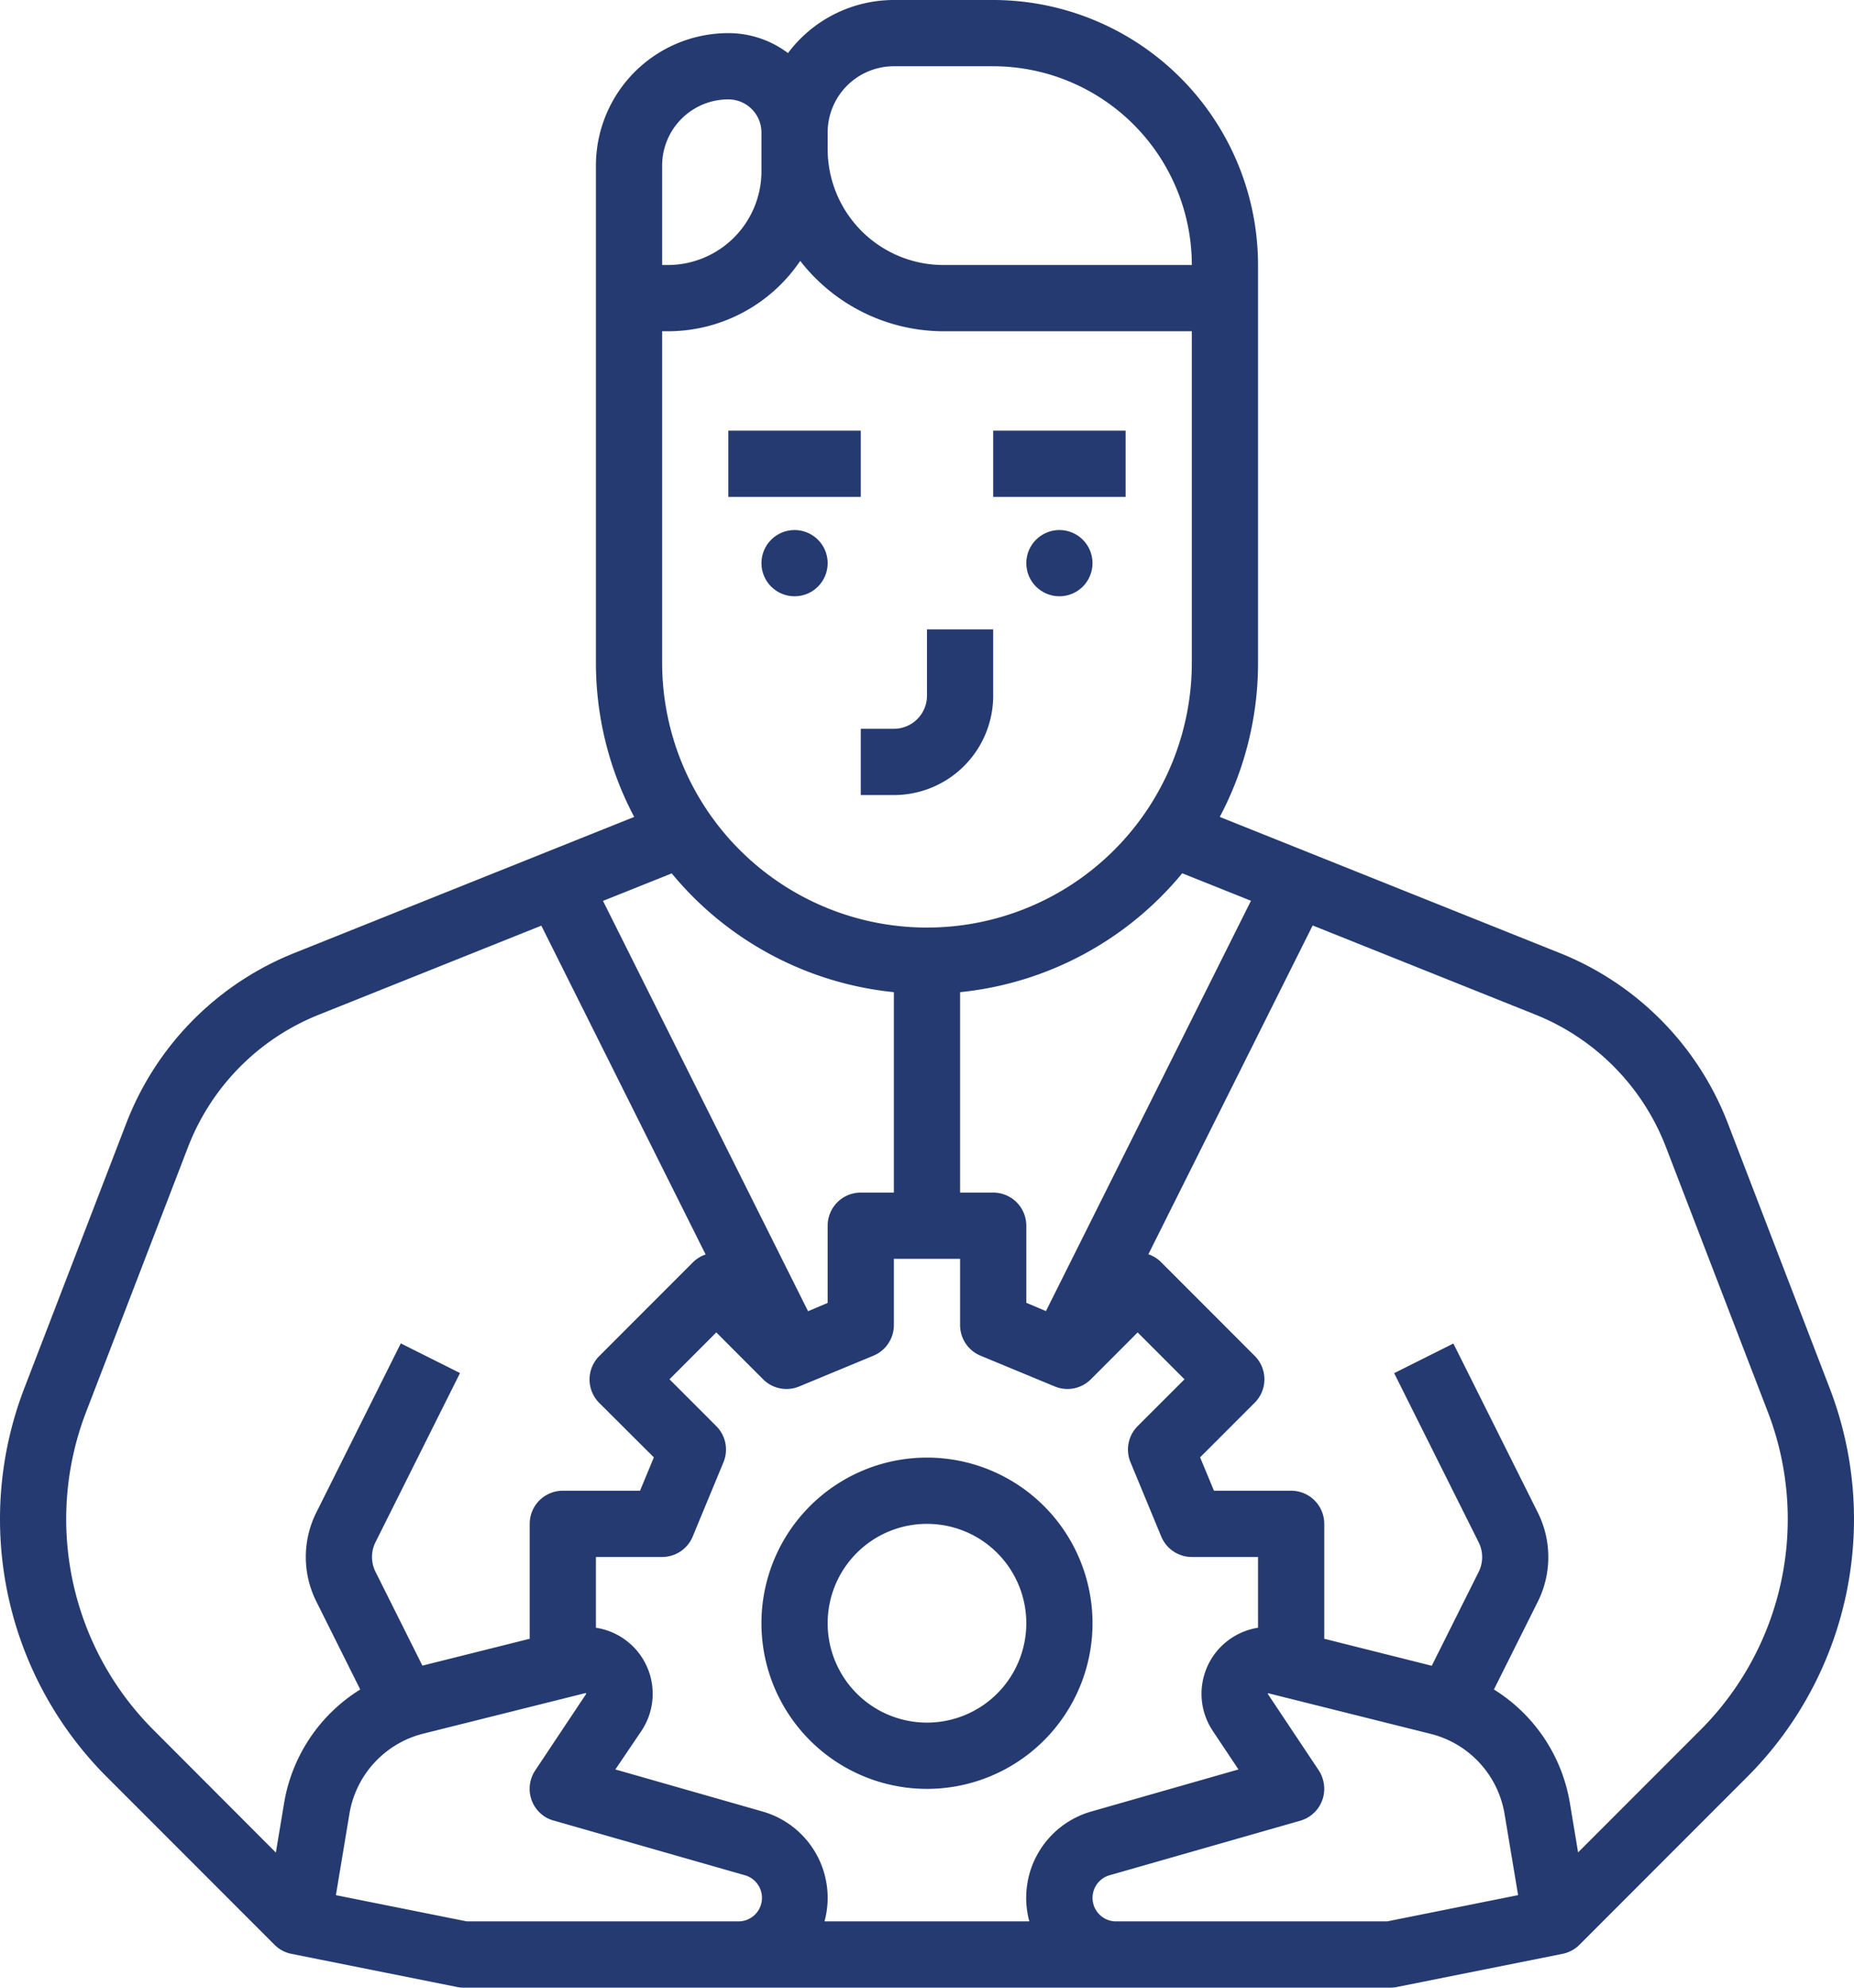 <?xml version="1.0" encoding="UTF-8"?> <svg xmlns="http://www.w3.org/2000/svg" id="Layer_1" data-name="Layer 1" viewBox="0 0 448.01 480"> <defs> <style>.cls-1{fill:#243a70;}</style> </defs> <title>аку</title> <path class="cls-1" d="M304,64A64.07,64.07,0,0,0,240,0H216a32,32,0,0,0-25.59,12.82A23.87,23.87,0,0,0,176,8a32,32,0,0,0-32,32V160a79.53,79.53,0,0,0,9.25,37.28L71,230.2a72.17,72.17,0,0,0-40.46,41L5.87,335.26a88,88,0,0,0,19.91,93.83l40.57,40.57h0a7.91,7.91,0,0,0,4.08,2.18l40,8A7.61,7.61,0,0,0,112,480H336a7.47,7.47,0,0,0,1.57-.16l40-8a8,8,0,0,0,4.09-2.18h0l40.56-40.57a88,88,0,0,0,19.92-93.83L417.5,271.2a72.2,72.2,0,0,0-40.46-41l-82.29-32.92A79.41,79.41,0,0,0,304,160ZM216,16h24a48.05,48.05,0,0,1,48,48H228a28,28,0,0,1-28-28V32A16,16,0,0,1,216,16Zm-40,8a8,8,0,0,1,8,8v9.37A22.65,22.65,0,0,1,161.37,64H160V40A16,16,0,0,1,176,24Zm40,215.6V288h-8a8,8,0,0,0-8,8v18.65l-4.74,2-49.55-99.09,16.61-6.64A80,80,0,0,0,216,239.6Zm38.88,95.22a8,8,0,0,0,8.72-1.73l11.31-11.32,11.32,11.32L274.91,344.4a8,8,0,0,0-1.73,8.72l7.43,17.94A8,8,0,0,0,288,376h16v17.09A16.14,16.14,0,0,0,293.06,418l6.21,9.31-35.54,10.15a21.68,21.68,0,0,0-15,26.53H199.24a21.67,21.67,0,0,0-15-26.53l-35.54-10.15L155,418A16.13,16.13,0,0,0,144,393.09V376h16a8,8,0,0,0,7.39-4.94l7.43-17.94a8,8,0,0,0-1.73-8.72l-11.31-11.31,11.31-11.32,11.31,11.32a8,8,0,0,0,8.72,1.73l17.94-7.43A8,8,0,0,0,216,320V304h16v16a8,8,0,0,0,4.94,7.39ZM68.66,435.38l-2,12L37.1,417.78A72,72,0,0,1,20.8,341L45.44,277a56.17,56.17,0,0,1,31.47-31.9l53.9-21.56,39.7,79.41a8,8,0,0,0-3.08,1.9l-22.62,22.63a8,8,0,0,0,0,11.32L158,351.94,154.66,360H136a8,8,0,0,0-8,8v27.75l-25.93,6.49L90.74,379.58a8,8,0,0,1,0-7.16l20.42-40.84-14.31-7.16L76.43,365.27a24,24,0,0,0,0,21.46L87.05,408A40,40,0,0,0,68.66,435.38ZM168,464H112.79l-31.62-6.33L84.44,438a24,24,0,0,1,17.86-19.34l39.16-9.79a.17.17,0,0,1,.15.05.14.14,0,0,1,0,.2l-12.28,18.43a8,8,0,0,0,2.22,11.1,7.61,7.61,0,0,0,2.24,1l46.07,13.17A5.68,5.68,0,0,1,178.32,464Zm167.21,0H269.68a5.68,5.68,0,0,1-1.56-11.14l46.08-13.17a8,8,0,0,0,5.49-9.89,7.85,7.85,0,0,0-1-2.24l-12.29-18.43a.18.18,0,0,1,0-.21.16.16,0,0,1,.12,0h0l39.16,9.79A24,24,0,0,1,363.56,438l3.28,19.66Zm67.35-187L427.2,341a72,72,0,0,1-16.29,76.77l-29.57,29.57-2-12A40,40,0,0,0,361,408l10.62-21.24a24.1,24.1,0,0,0,0-21.46l-20.42-40.85-14.31,7.16,20.42,40.84a8,8,0,0,1,0,7.16l-11.33,22.66L320,395.75V368a8,8,0,0,0-8-8H293.35L290,351.94l13.19-13.19a8,8,0,0,0,0-11.32L280.57,304.8a7.9,7.9,0,0,0-3.07-1.9l39.7-79.41,53.89,21.56A56.17,56.17,0,0,1,402.56,277ZM302.29,217.53l-49.54,99.09-4.75-2V296a8,8,0,0,0-8-8h-8V239.6a80,80,0,0,0,53.68-28.71ZM288,160a64,64,0,0,1-128,0V80h1.37a38.61,38.61,0,0,0,32-17A43.94,43.94,0,0,0,228,80h60Z"></path> <path class="cls-1" d="M184,392a40,40,0,1,0,40-40A40,40,0,0,0,184,392Zm64,0a24,24,0,1,1-24-24A24,24,0,0,1,248,392Z"></path> <rect class="cls-1" x="176" y="104" width="32" height="16"></rect> <path class="cls-1" d="M224,168a8,8,0,0,1-8,8h-8v16h8a24,24,0,0,0,24-24V152H224Z"></path> <circle class="cls-1" cx="192" cy="136" r="8"></circle> <rect class="cls-1" x="240" y="104" width="32" height="16"></rect> <circle class="cls-1" cx="256" cy="136" r="8"></circle> </svg> 
